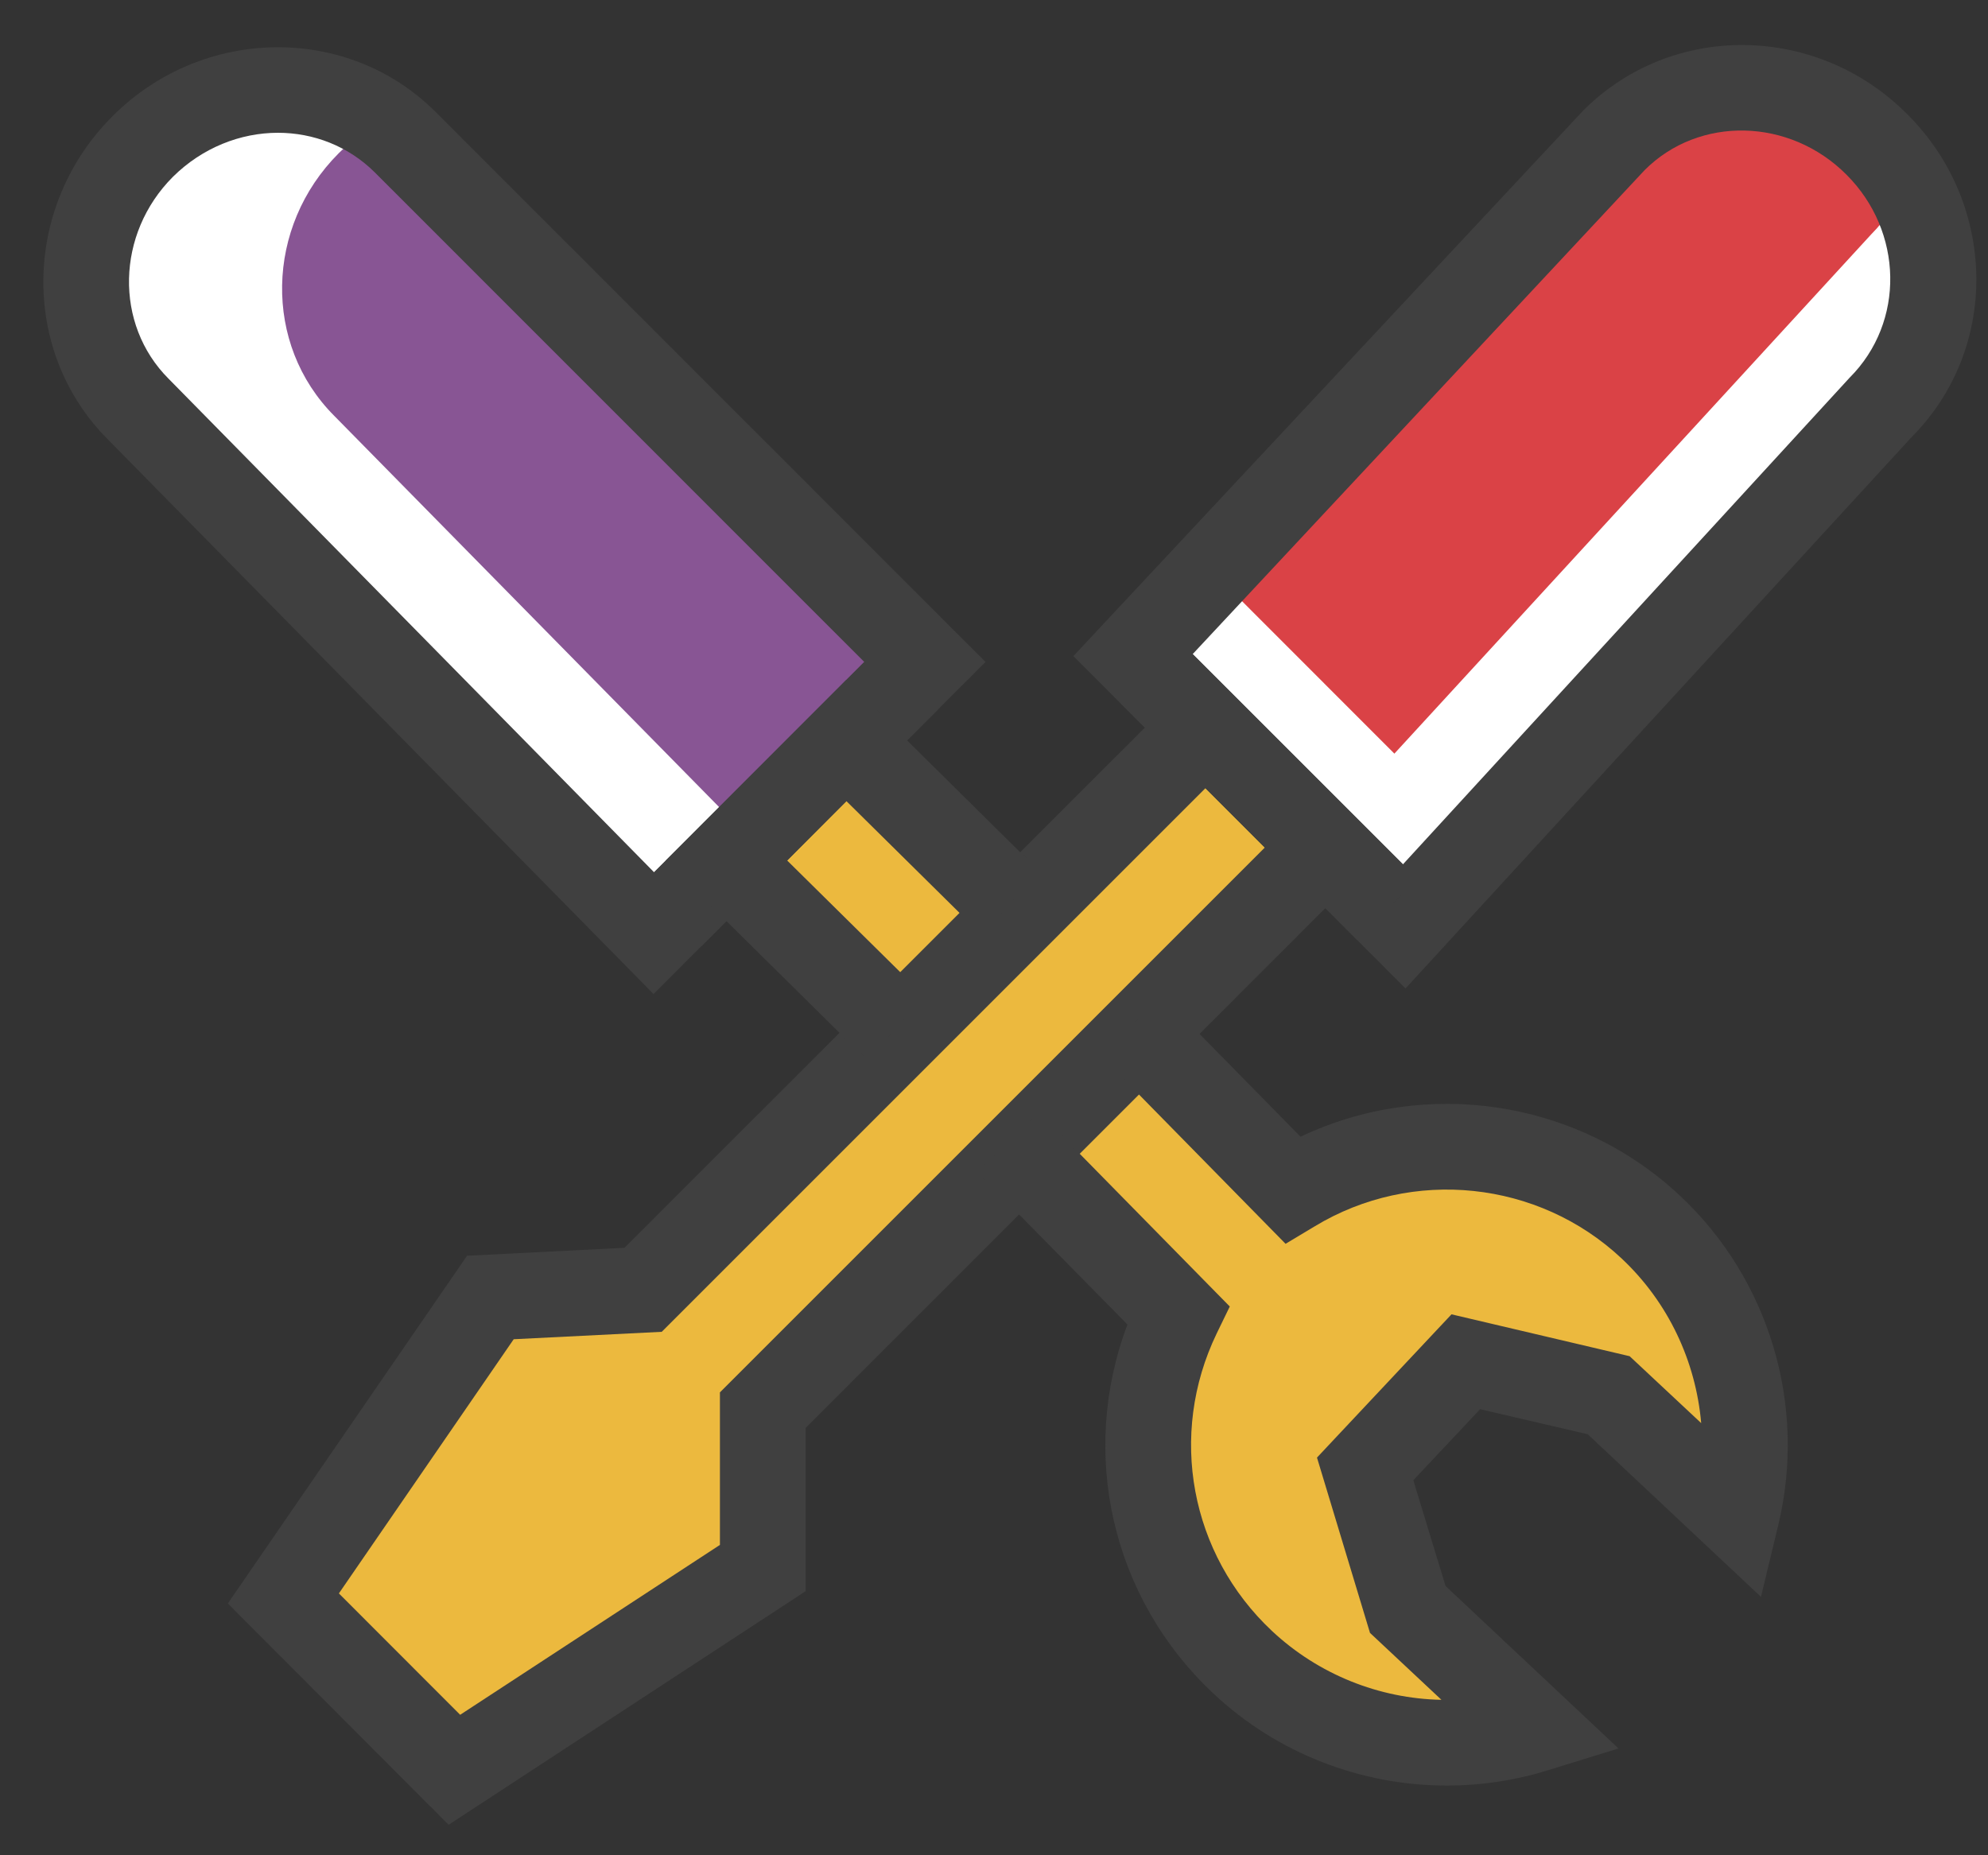 <?xml version="1.0" encoding="UTF-8"?> <svg xmlns="http://www.w3.org/2000/svg" xmlns:xlink="http://www.w3.org/1999/xlink" width="15px" height="14px" viewBox="0 0 15 14" version="1.1"><rect x="0" y="0" width="15" height="14" fill="#333333" stroke="none"/><title>Group 22</title><g id="Page-1" stroke="none" stroke-width="1" fill="none" fill-rule="evenodd"><g id="Group-22" transform="translate(0.327, 0.339)" fill-rule="nonzero"><polyline id="path4248" fill="#ECB93E" transform="translate(7.315, 9.053) scale(-1, 1) rotate(-180) translate(-7.315, -9.053)" points="4.966 11.95 6.073 13.015 7.477 11.77 8.816 12.855 9.786 11.937 8.31 10.685 9.34 9.554 10.878 9.774 12.129 9.185 12.718 8.27 12.905 6.818 11.91 7.823 10.733 8.17 10.058 7.262 10.213 6.315 11.241 5.294 10.058 5.294 8.676 6.138 8.342 7.442 8.562 8.522 7.278 9.481 5.428 7.691 5.31 6.534 3.173 5.09 1.725 6.449 3.373 8.653 4.668 8.697 6.349 10.534 4.966 11.95"></polyline><path d="M6.652,2.386 L4.605,0.339 L0.716,4.294 C0.178,4.833 0.194,5.719 0.75,6.275 C1.306,6.831 2.192,6.846 2.73,6.309 L6.652,2.386" id="path4250" fill="#FFFFFF" transform="translate(3.487, 3.521) scale(-1, 1) rotate(-180) translate(-3.487, -3.521)"></path><path d="M6.652,1.909 L2.73,5.831 C2.673,5.889 2.609,5.937 2.545,5.981 C2.433,5.918 2.325,5.843 2.229,5.747 C1.673,5.191 1.657,4.305 2.194,3.766 L5.325,0.583 L6.652,1.909" id="path4252" fill="#885594" transform="translate(4.227, 3.282) scale(-1, 1) rotate(-180) translate(-4.227, -3.282)"></path><path d="M10.268,0.322 L8.221,2.369 L11.854,6.258 C12.392,6.795 13.278,6.781 13.834,6.225 C14.39,5.669 14.405,4.782 13.868,4.245 L10.268,0.322" id="path4254" fill="#FFFFFF" transform="translate(11.241, 3.487) scale(-1, 1) rotate(-180) translate(-11.241, -3.487)"></path><path d="M11.854,4.954 L8.816,1.701 L10.194,0.322 L13.794,4.243 C13.908,4.358 13.99,4.489 14.056,4.627 C13.994,4.731 13.924,4.831 13.834,4.921 C13.278,5.477 12.392,5.491 11.854,4.954" id="path4256" fill="#DA4246" transform="translate(11.436, 2.835) scale(-1, 1) rotate(-180) translate(-11.436, -2.835)"></path><polyline id="path4258" fill="#404040" transform="translate(5.647, 9.177) scale(-1, 1) rotate(-180) translate(-5.647, -9.177)" points="3.058 4.923 1.392 6.593 3.197 9.217 4.385 9.277 8.54 13.431 8.997 12.974 4.666 8.643 3.549 8.587 2.23 6.669 3.145 5.753 5.105 7.035 5.105 8.186 9.445 12.526 9.902 12.069 5.752 7.918 5.752 6.686 3.058 4.923"></polyline><path d="M10.278,0 L7.772,2.508 L11.618,6.624 C12.288,7.296 13.382,7.281 14.062,6.599 C14.392,6.271 14.576,5.837 14.585,5.379 C14.592,4.917 14.418,4.484 14.097,4.161 L10.278,0 Z M8.672,2.523 L10.258,0.936 L13.629,4.609 C14.049,5.029 14.034,5.713 13.605,6.141 C13.177,6.571 12.493,6.587 12.082,6.175 L8.672,2.523" id="path4260" fill="#404040" transform="translate(11.178, 3.56) scale(-1, 1) rotate(-180) translate(-11.178, -3.56)"></path><polyline id="path4262" fill="#404040" transform="translate(9.246, 5.628) scale(-1, 1) rotate(-180) translate(-9.246, -5.628)" points="9.909 4.507 8.125 6.291 8.582 6.749 10.366 4.966 9.909 4.507"></polyline><path d="M4.604,0.016 L0.485,4.203 C-0.175,4.866 -0.16,5.959 0.522,6.64 C1.201,7.32 2.294,7.336 2.958,6.674 L7.109,2.522 L4.604,0.016 Z M1.77,6.515 C1.488,6.515 1.2,6.403 0.978,6.183 C0.549,5.754 0.534,5.07 0.945,4.659 L4.608,0.935 L6.194,2.522 L2.501,6.216 C2.301,6.415 2.038,6.515 1.77,6.515" id="path4264" fill="#404040" transform="translate(3.554, 3.589) scale(-1, 1) rotate(-180) translate(-3.554, -3.589)"></path><polyline id="path4266" fill="#404040" transform="translate(5.629, 5.679) scale(-1, 1) rotate(-180) translate(-5.629, -5.679)" points="4.966 4.558 4.509 5.015 6.292 6.799 6.749 6.342 4.966 4.558"></polyline><polyline id="path4268" fill="#404040" transform="translate(6.11, 6.222) scale(-1, 1) rotate(-180) translate(-6.11, -6.222)" points="6.206 4.793 4.694 6.287 6.057 7.651 7.526 6.198 7.072 5.737 6.058 6.739 5.612 6.29 6.661 5.254 6.206 4.793"></polyline><path d="M10.589,7.171 C9.944,7.171 9.31,7.413 8.828,7.866 C8.06,8.586 7.813,9.679 8.18,10.65 L7.046,11.802 L7.509,12.255 L8.952,10.786 L8.853,10.582 C8.485,9.818 8.653,8.917 9.27,8.338 C9.621,8.009 10.08,7.827 10.549,7.818 L10.01,8.323 L9.61,9.646 L10.625,10.727 L11.969,10.411 L12.509,9.906 C12.468,10.374 12.26,10.819 11.908,11.149 C11.281,11.737 10.329,11.837 9.593,11.391 L9.373,11.259 L7.977,12.681 L8.438,13.134 L9.486,12.067 C10.432,12.517 11.577,12.347 12.35,11.621 C13.024,10.989 13.308,10.037 13.09,9.135 L12.96,8.595 L11.653,9.822 L10.841,10.011 L10.337,9.475 L10.58,8.677 L11.885,7.451 L11.354,7.287 C11.104,7.209 10.845,7.171 10.589,7.171" id="path4270" fill="#404040" transform="translate(10.104, 10.153) scale(-1, 1) rotate(-180) translate(-10.104, -10.153)"></path></g></g></svg> 